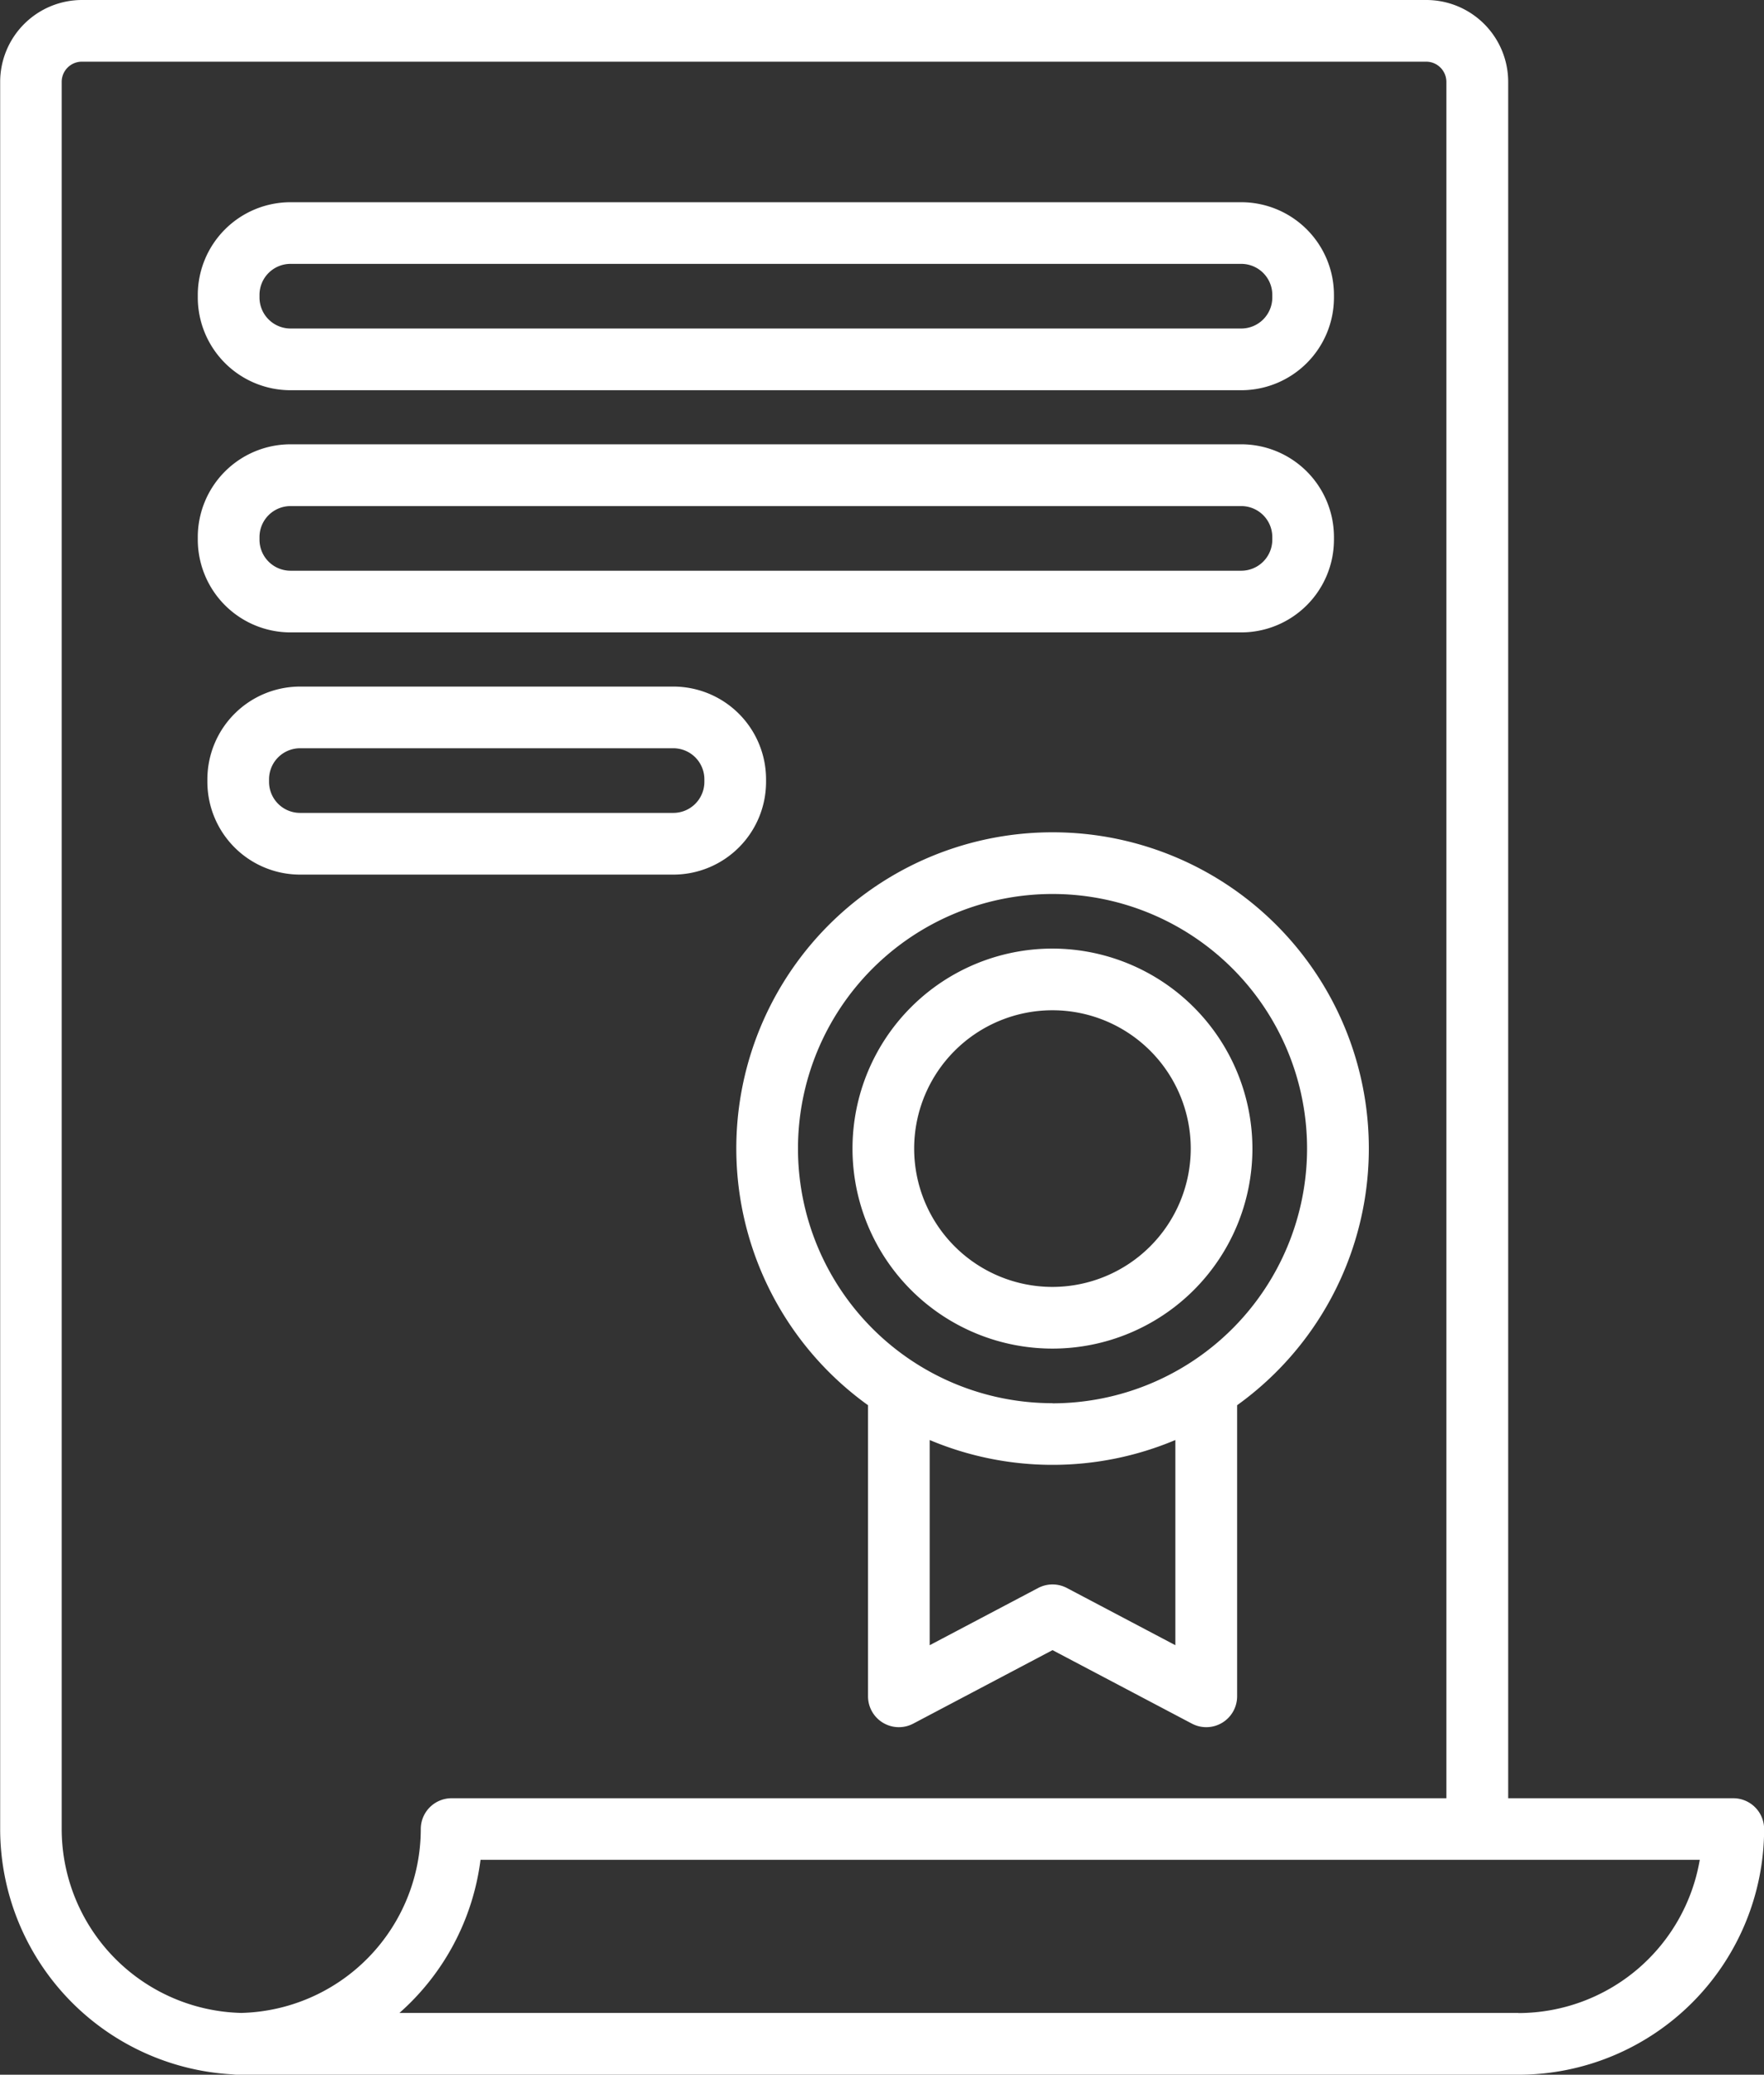 <svg xmlns="http://www.w3.org/2000/svg" width="54.097" height="63.61" viewBox="0 0 54.097 63.61">
  <rect x="0" y="0" width="54.097" height="63.61" fill="#333333" stroke="none"/>
  <g id="Group_617" data-name="Group 617" transform="translate(-695.868 -474.859)">
    <path id="Path_3748" data-name="Path 3748" d="M91.438,55.133h-6.9V2.509A2.512,2.512,0,0,0,82.024,0H40.8a2.512,2.512,0,0,0-2.509,2.509v53.57a7.54,7.54,0,0,0,7.127,7.52.95.95,0,0,0,.138.011h39.3a7.539,7.539,0,0,0,7.531-7.531A.946.946,0,0,0,91.438,55.133ZM45.684,61.715a5.645,5.645,0,0,1-5.506-5.636V2.509a.619.619,0,0,1,.618-.618H82.024a.619.619,0,0,1,.618.618V55.133H52.136a.945.945,0,0,0-.946.946A5.645,5.645,0,0,1,45.684,61.715Zm39.169,0H50.536a7.524,7.524,0,0,0,2.486-4.694H90.413A5.649,5.649,0,0,1,84.852,61.719Z" transform="translate(657.582 474.859)" fill="#fff"/>
    <path id="Path_3749" data-name="Path 3749" d="M229.726,205.393a9.692,9.692,0,0,0-5.658,17.565v8.926a.946.946,0,0,0,1.387.836l4.271-2.253L234,232.72a.946.946,0,0,0,1.387-.836v-8.926a9.692,9.692,0,0,0-5.658-17.565Zm3.767,24.923-3.326-1.754a.947.947,0,0,0-.882,0l-3.326,1.754v-6.291a9.7,9.7,0,0,0,7.534,0v6.291Zm-3.767-7.42a7.806,7.806,0,1,1,7.806-7.806A7.815,7.815,0,0,1,229.726,222.9Z" transform="translate(498.42 294.984)" fill="#fff"/>
    <path id="Path_3750" data-name="Path 3750" d="M254.857,234.089a6.132,6.132,0,1,0,6.132,6.132A6.139,6.139,0,0,0,254.857,234.089Zm0,10.373a4.241,4.241,0,1,1,4.241-4.241A4.246,4.246,0,0,1,254.857,244.462Z" transform="translate(473.287 269.853)" fill="#fff"/>
    <path id="Path_3751" data-name="Path 3751" d="M89.956,55.657h29.16a2.845,2.845,0,0,0,2.841-2.841v-.082a2.845,2.845,0,0,0-2.841-2.841H89.956a2.845,2.845,0,0,0-2.842,2.841v.082A2.845,2.845,0,0,0,89.956,55.657Zm-.95-2.924a.952.952,0,0,1,.95-.95h29.16a.952.952,0,0,1,.95.95v.082a.952.952,0,0,1-.95.95H89.956a.952.952,0,0,1-.95-.95Z" transform="translate(614.82 431.166)" fill="#fff"/>
    <path id="Path_3752" data-name="Path 3752" d="M89.956,115.426h29.16a2.845,2.845,0,0,0,2.841-2.842V112.5a2.845,2.845,0,0,0-2.841-2.841H89.956a2.845,2.845,0,0,0-2.842,2.841v.082A2.845,2.845,0,0,0,89.956,115.426Zm-.95-2.923a.952.952,0,0,1,.95-.95h29.16a.952.952,0,0,1,.95.95v.082a.952.952,0,0,1-.95.95H89.956a.952.952,0,0,1-.95-.95Z" transform="translate(614.82 378.822)" fill="#fff"/>
    <path id="Path_3753" data-name="Path 3753" d="M106.615,172.353v-.082a2.845,2.845,0,0,0-2.842-2.841H92.324a2.845,2.845,0,0,0-2.842,2.841v.082a2.845,2.845,0,0,0,2.842,2.842h11.45A2.845,2.845,0,0,0,106.615,172.353Zm-15.242,0v-.082a.952.952,0,0,1,.95-.95h11.45a.952.952,0,0,1,.95.95v.082a.952.952,0,0,1-.95.95H92.324A.952.952,0,0,1,91.373,172.353Z" transform="translate(612.746 326.479)" fill="#fff"/>
  </g>
</svg>
